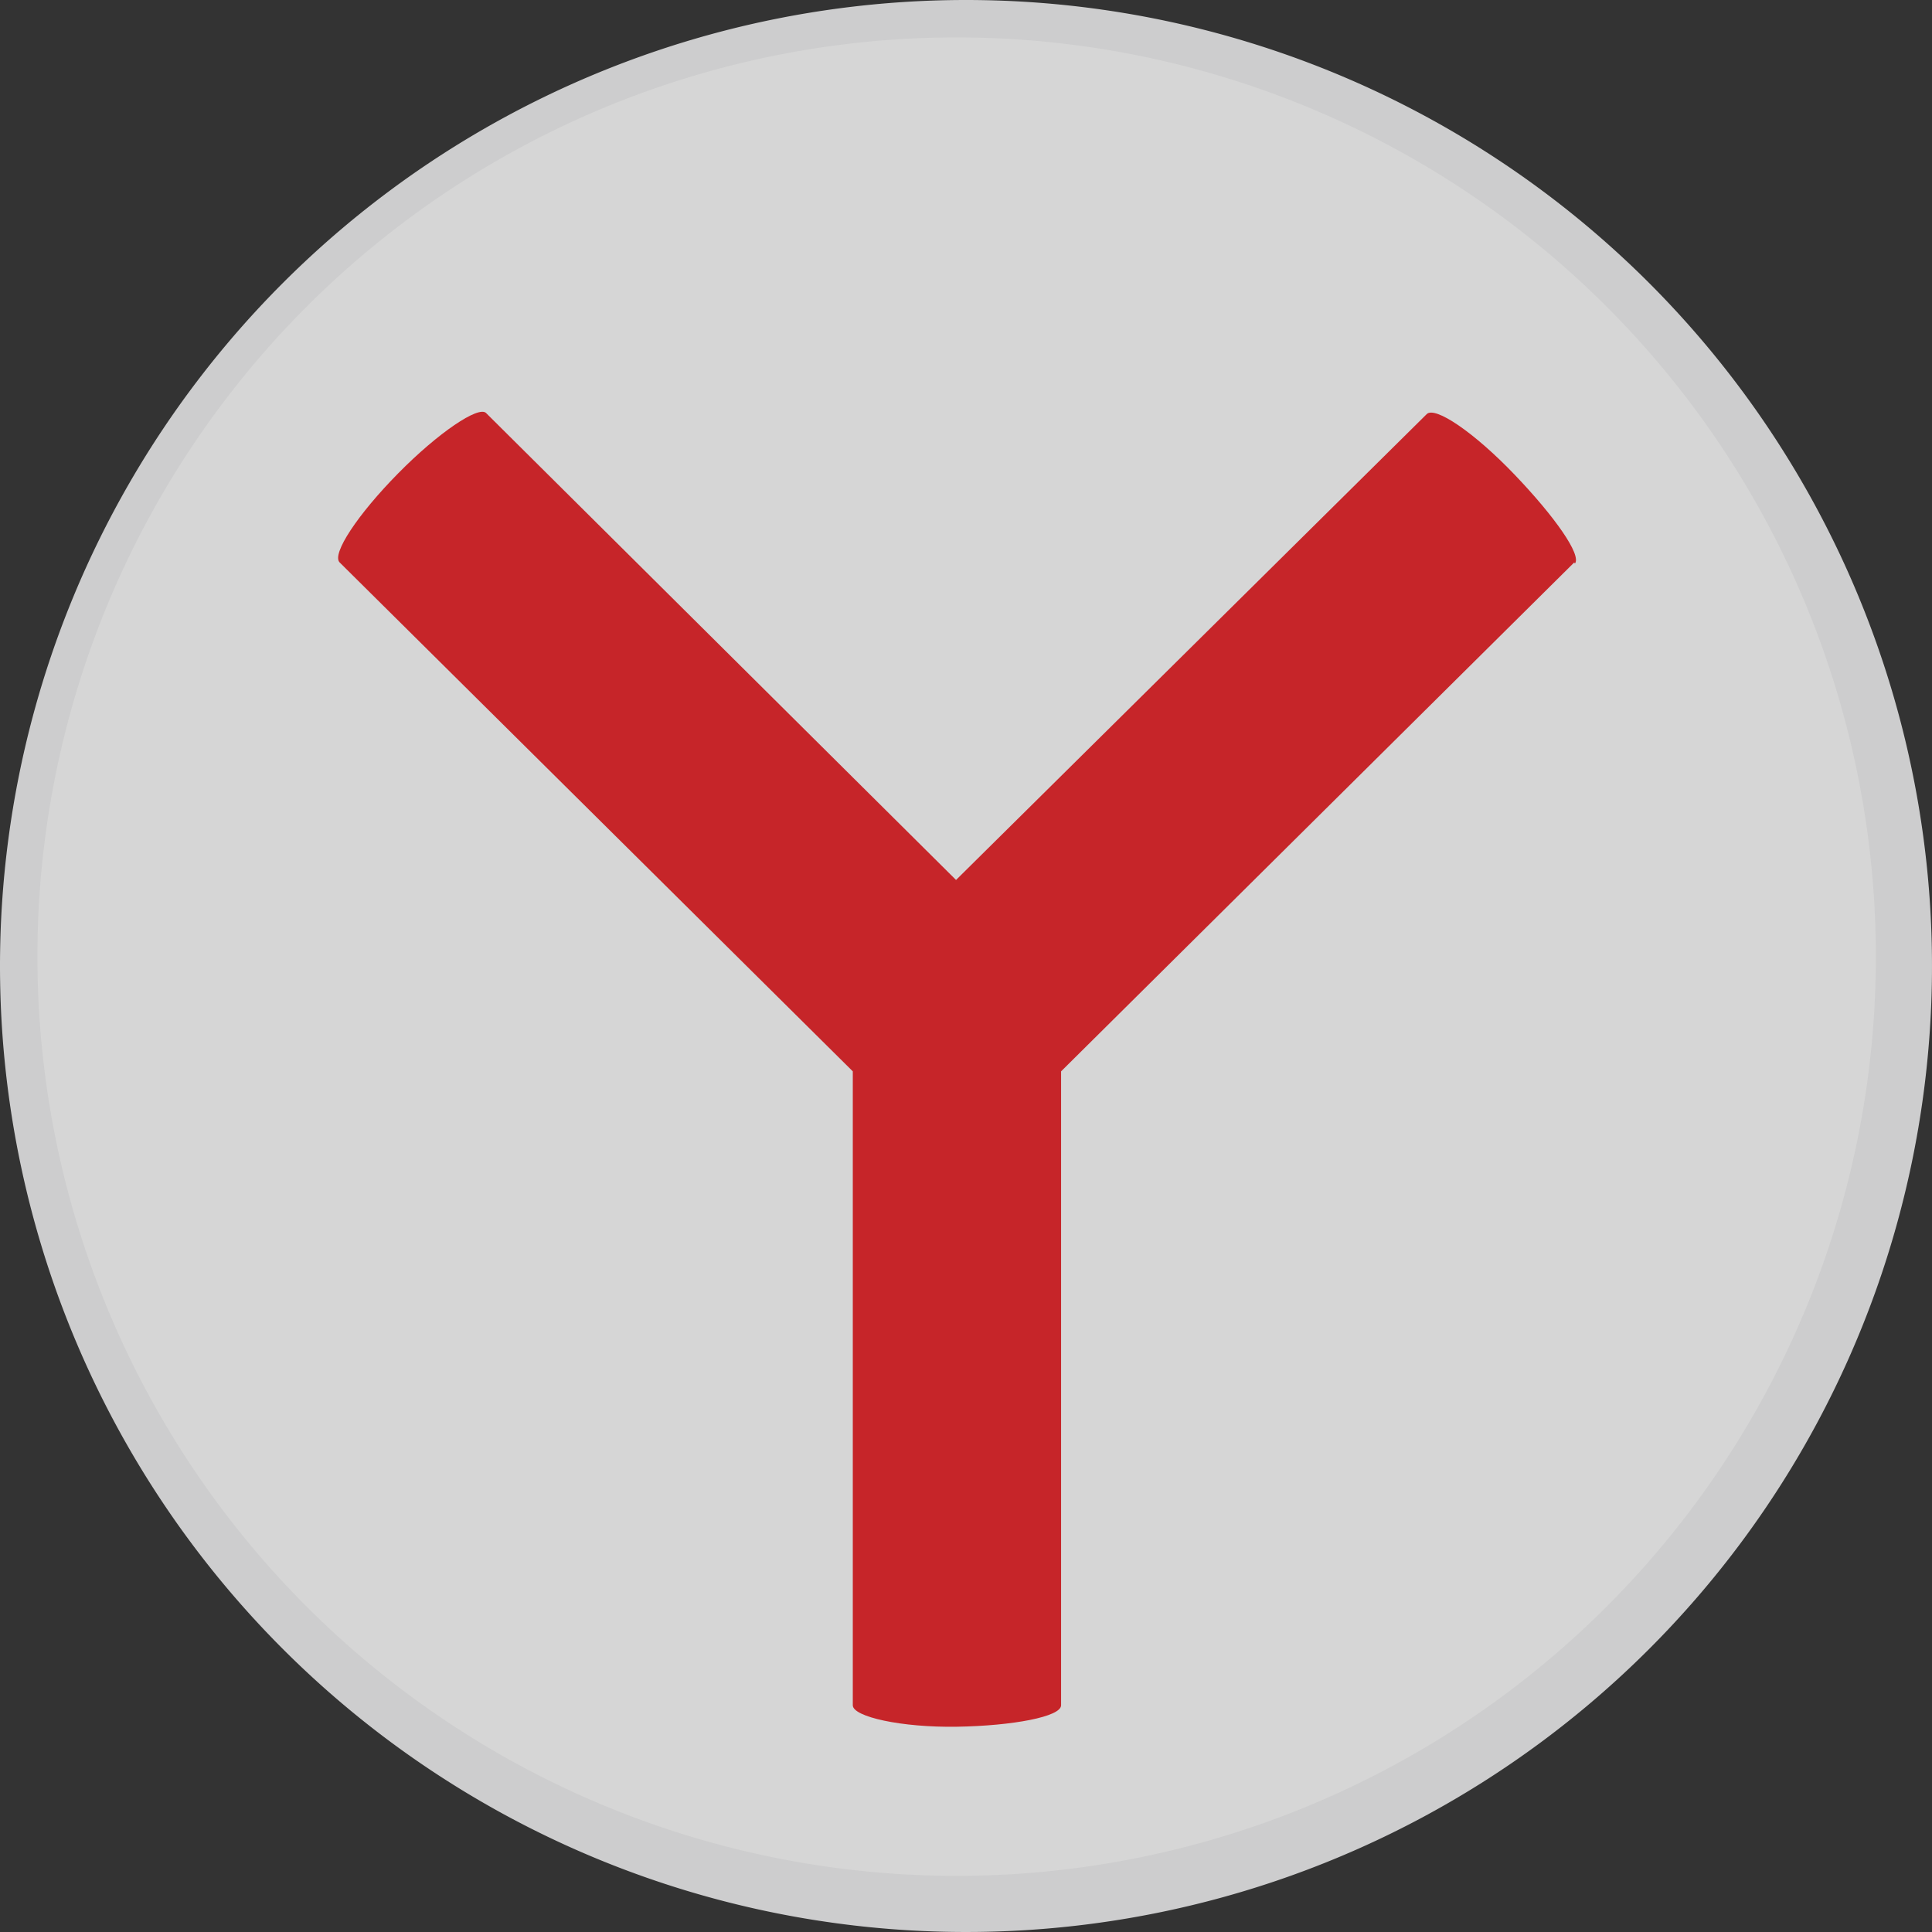 <svg id="Layer_1" data-name="Layer 1" xmlns="http://www.w3.org/2000/svg" width="64" height="64" viewBox="0 0 64 64">
    <rect x="0" y="0" width="64" height="64" fill="#333333" stroke="none"/>
    <title>yandex</title>
    <g id="Helvetica" opacity="0.8">
        <g id="Group">
            <g id="yandex">
                <path id="Fill-1" d="M32,0A32,32,0,1,1,0,32,32,32,0,0,1,32,0" fill="#f4f4f5"/>
                <path id="Fill-3" d="M31.69,1.24A30.45,30.45,0,1,1,1.24,31.69,30.45,30.45,0,0,1,31.69,1.24"
                      fill="#fff"/>
                <path id="Fill-5"
                      d="M52.15,18.63l-17,16.86v21c0,.38-1.61.68-3.45.71s-3.45-.33-3.45-.71v-21l-17-16.86c-.27-.28.6-1.59,1.94-2.95s2.66-2.24,2.91-2L31.67,29.15,47.26,13.72c.27-.28,1.57.6,2.91,2s2.23,2.67,2,2.95"
                      fill="#eb2227"/>
            </g>
        </g>
    </g>
</svg>
